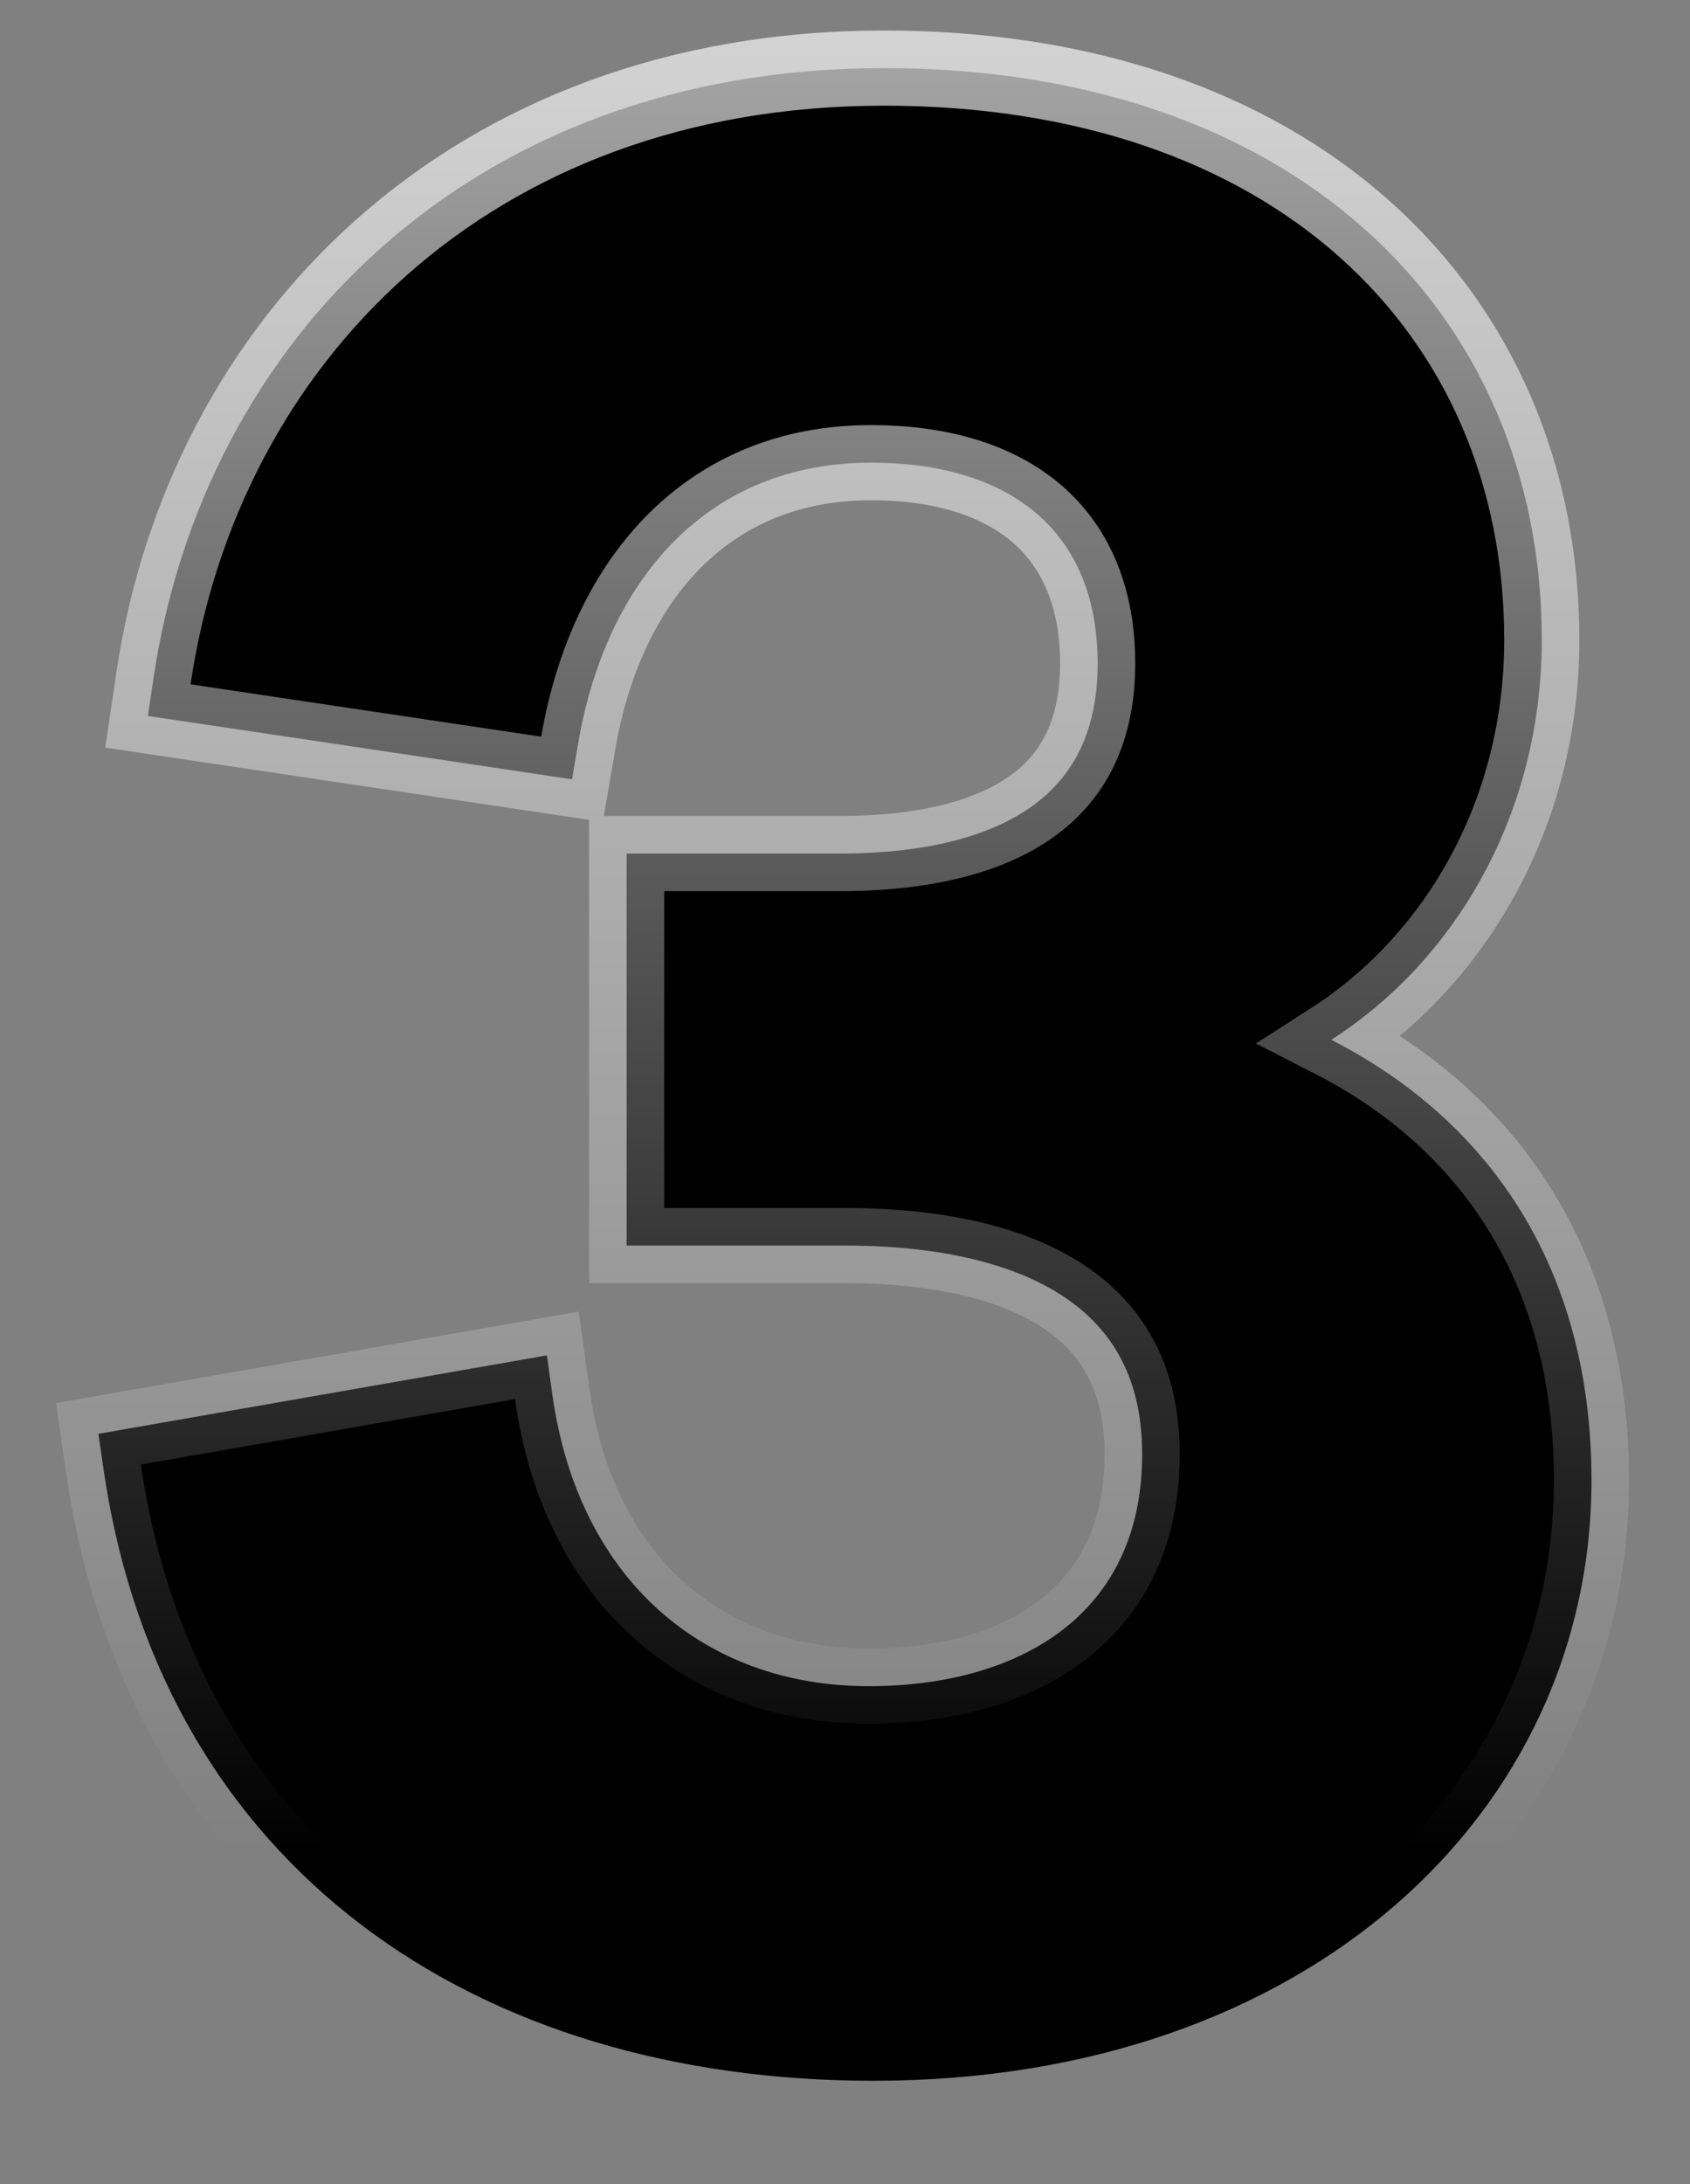 <svg width="48" height="62" viewBox="0 0 48 62" fill="none" xmlns="http://www.w3.org/2000/svg">
<rect x="0" y="0" width="48" height="62" fill="#808080" stroke="none"/>
<path d="M3.816 40.523L2.795 40.702L2.944 41.728C3.763 47.34 6.39 51.703 10.277 54.651C14.15 57.588 19.203 59.067 24.811 59.067C37.147 59.067 45.202 51.441 45.202 42.02C45.202 38.424 44.17 35.512 42.423 33.264C41.174 31.658 39.586 30.423 37.811 29.517C41.355 27.243 43.79 23.076 43.79 18.162C43.79 13.495 42.022 9.406 38.75 6.495C35.487 3.592 30.812 1.933 25.108 1.933C13.332 1.933 5.768 9.703 4.357 19.27L4.201 20.324L5.255 20.481L15.214 21.967L16.247 22.122L16.423 21.092C16.84 18.663 17.816 16.672 19.213 15.3C20.597 13.941 22.444 13.134 24.736 13.134C26.927 13.134 28.52 13.732 29.554 14.676C30.577 15.61 31.176 16.994 31.176 18.831C31.176 20.732 30.502 22.009 29.362 22.85C28.169 23.729 26.329 24.23 23.845 24.23H18.865H17.798V25.297V34.291V35.358H18.865H23.993C26.675 35.358 28.81 35.863 30.244 36.829C31.615 37.753 32.44 39.158 32.44 41.277C32.44 43.477 31.632 45.077 30.33 46.148C29.001 47.241 27.053 47.865 24.662 47.865C22.335 47.865 20.291 47.11 18.738 45.729C17.186 44.348 16.064 42.287 15.685 39.569L15.533 38.475L14.445 38.665L3.816 40.523Z" fill="black" stroke="url(#paint0_linear_7652_2288)" stroke-width="2.134"/>
<defs>
<linearGradient id="paint0_linear_7652_2288" x1="24.068" y1="-26.757" x2="24.068" y2="61.498" gradientUnits="userSpaceOnUse">
<stop stop-color="white"/>
<stop offset="0.901" stop-color="white" stop-opacity="0"/>
</linearGradient>
</defs>
</svg>
